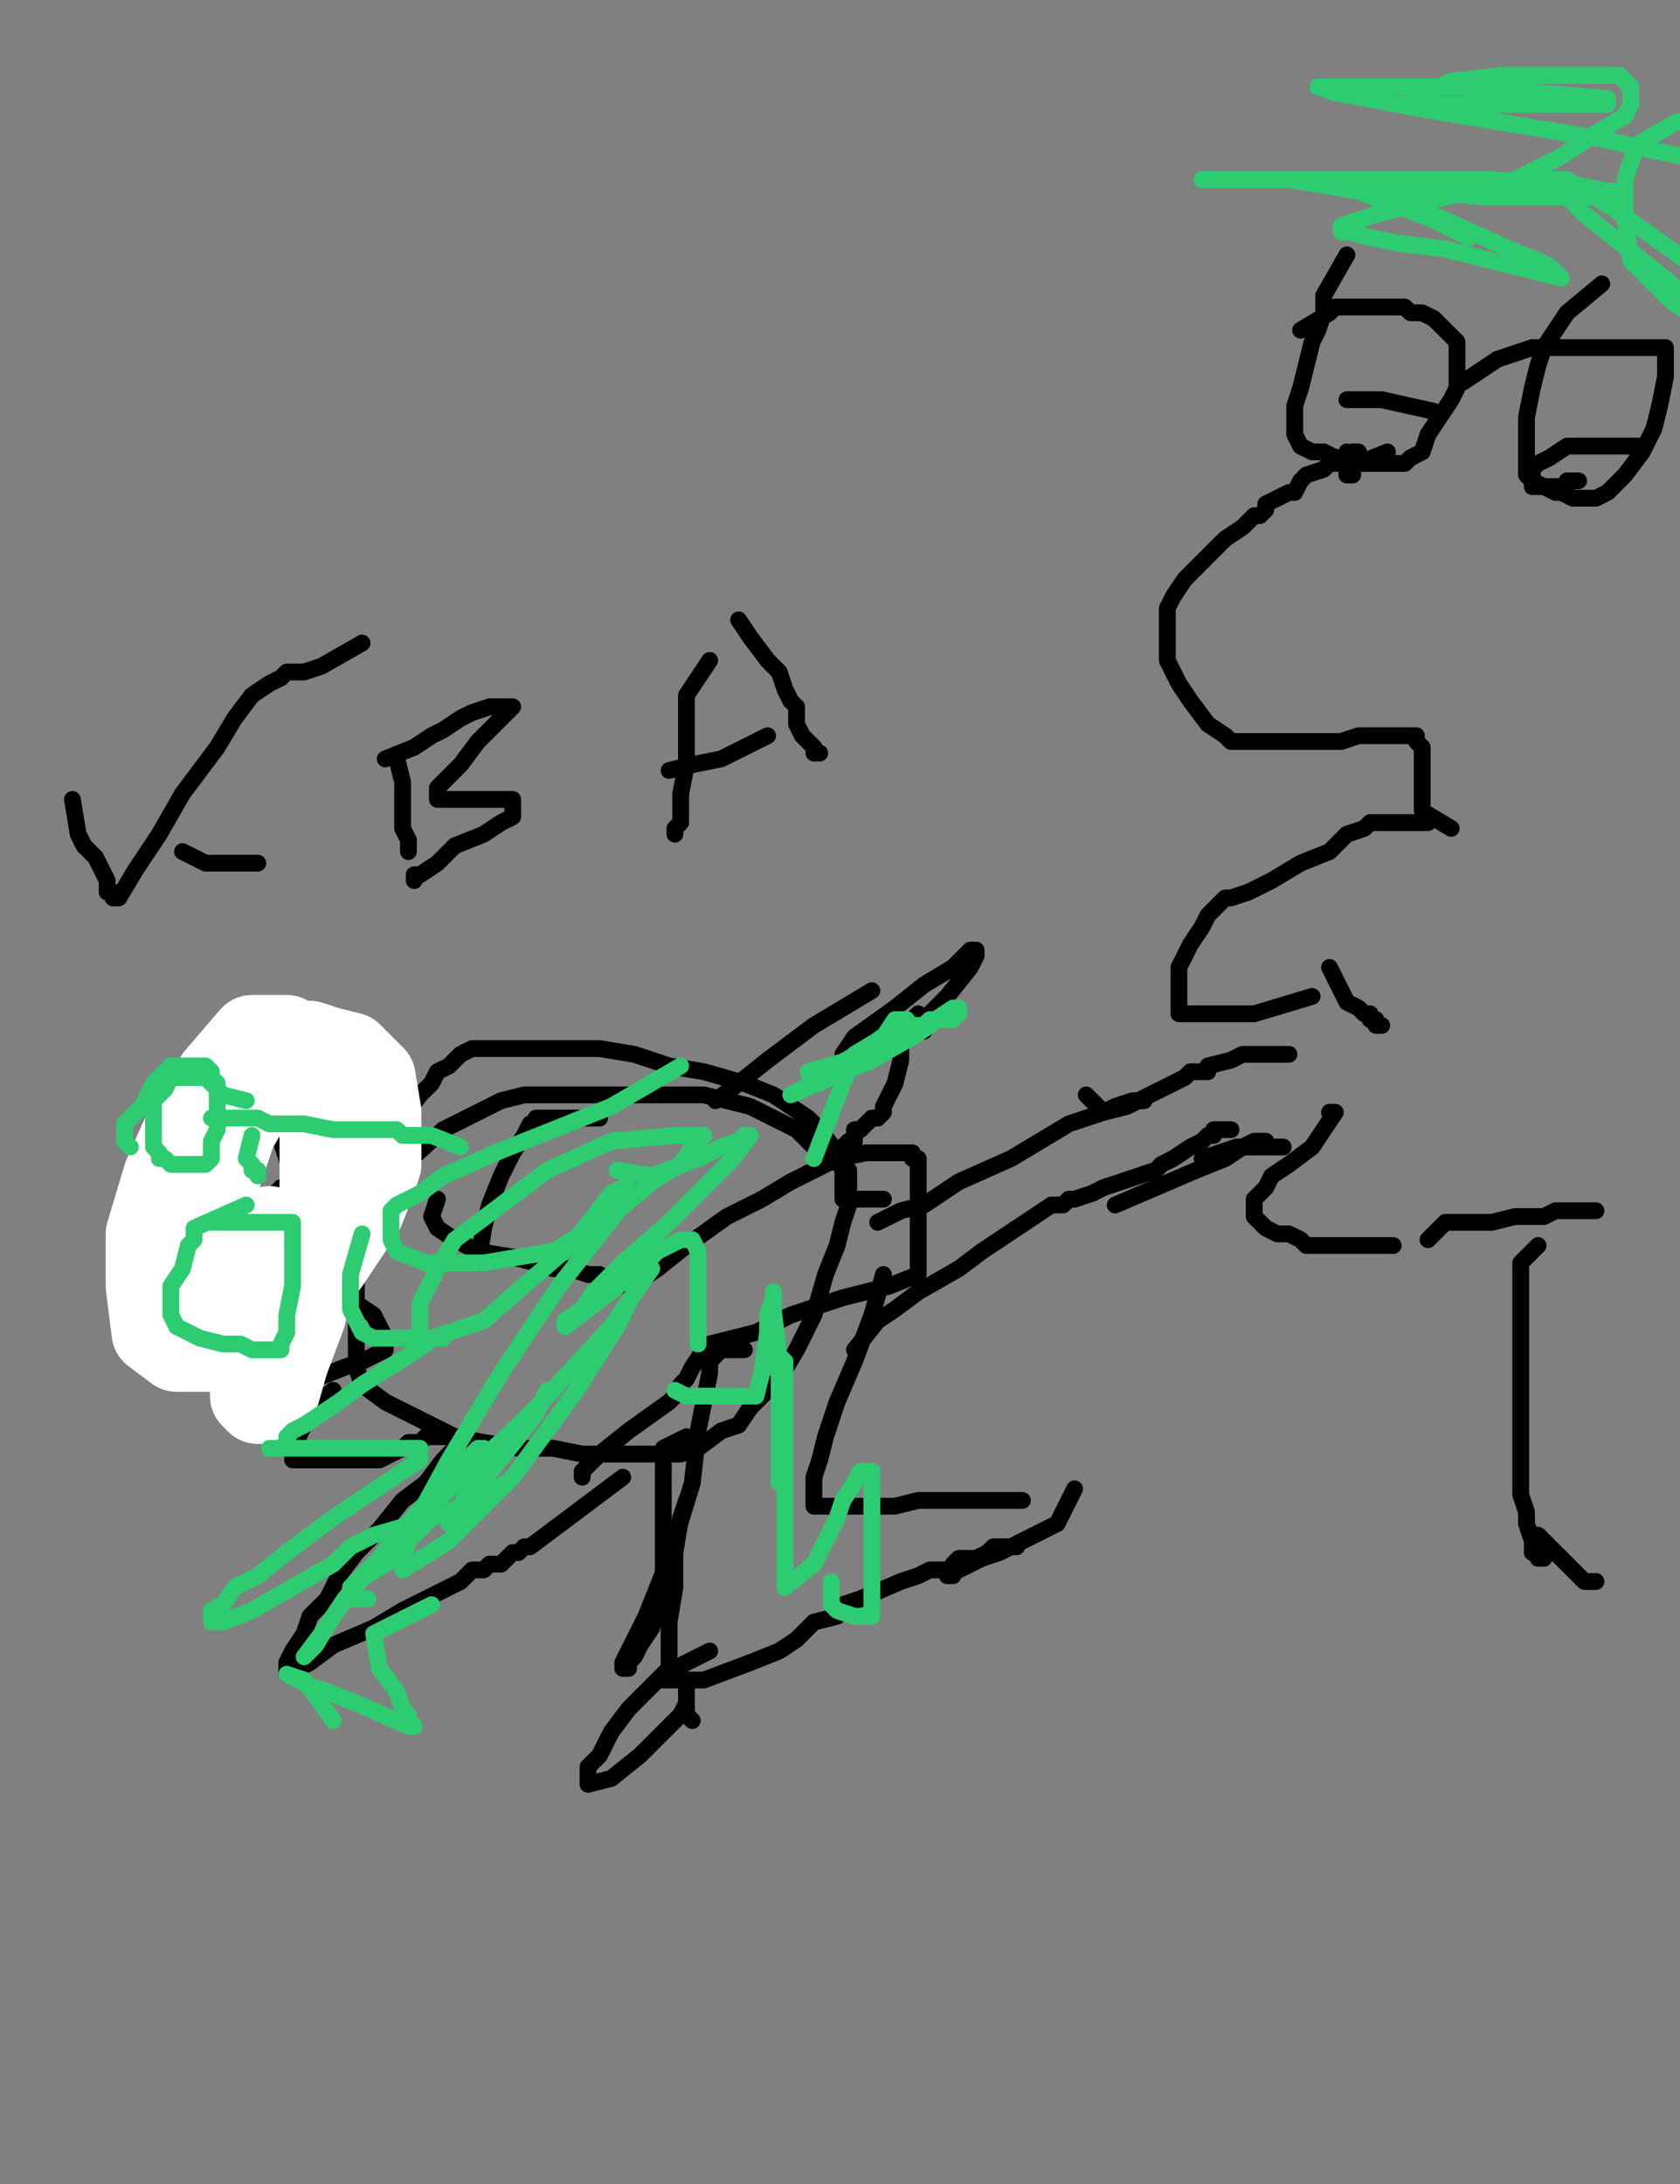 <?xml version="1.0" encoding="utf-8" ?>
<svg baseProfile="full" height="520" version="1.1" width="400" xmlns="http://www.w3.org/2000/svg" xmlns:ev="http://www.w3.org/2001/xml-events" xmlns:xlink="http://www.w3.org/1999/xlink"><rect width="100%" height="100%" fill="#808080" stroke="none"/><defs><style type="text/css"><![CDATA[.path {fill: none; stroke-linejoin: round; stroke-linecap: round;}]]></style></defs><path class="path" d="M 86.21 288.28 L 71.03 286.90 L 69.66 280.00 L 66.90 271.72 L 62.76 263.45 L 58.62 257.93 L 55.86 255.17 L 54.48 253.79 L 53.10 253.79 L 51.72 253.79 L 51.72 255.17 L 50.34 260.69 L 50.34 267.59 L 50.34 274.48 L 50.34 280.00 L 50.34 286.90 L 54.48 291.03 L 61.38 293.79 L 66.90 295.17 L 71.03 295.17 L 76.55 295.17 L 80.69 292.41 L 82.07 286.90 L 83.45 281.38 L 83.45 274.48 L 83.45 270.34 L 83.45 267.59 L 83.45 266.21 L 82.07 266.21 L 77.93 268.97" stroke="#000000" stroke-width="4" /><path class="path" d="M 68.28 289.66 L 54.48 295.17 L 48.97 297.93 L 44.83 300.69 L 42.07 302.07 L 40.69 303.45 L 37.93 304.83 L 35.17 307.59 L 32.41 308.97 L 31.03 310.34 L 31.03 311.72" stroke="#000000" stroke-width="4" /><path class="path" d="M 50.34 291.03 L 39.31 299.31 L 37.93 303.45 L 36.55 308.97 L 36.55 314.48 L 36.55 318.62 L 36.55 321.38 L 37.93 322.76 L 39.31 324.14 L 44.83 324.14 L 50.34 324.14 L 54.48 324.14 L 58.62 324.14 L 62.76 324.14 L 66.90 321.38 L 69.66 315.86 L 71.03 307.59 L 71.03 299.31 L 71.03 292.41 L 71.03 288.28 L 71.03 285.52 L 69.66 282.76 L 68.28 282.76 L 66.90 282.76 L 65.52 284.14" stroke="#000000" stroke-width="4" /><path class="path" d="M 79.31 331.03 L 73.79 335.17 L 73.79 336.55 L 72.41 339.31 L 71.03 342.07 L 71.03 343.45 L 69.66 344.83 L 69.66 346.21 L 69.66 347.59 L 71.03 347.59 L 73.79 347.59 L 75.17 347.59 L 77.93 347.59 L 79.31 347.59 L 80.69 347.59 L 82.07 347.59 L 83.45 347.59 L 84.83 347.59 L 86.21 347.59 L 87.59 347.59 L 90.34 347.59 L 93.10 346.21 L 95.86 344.83 L 97.24 343.45 L 100.00 343.45 L 101.38 342.07 L 102.76 342.07 L 104.14 342.07 L 106.90 342.07 L 108.28 342.07 L 109.66 342.07 L 109.66 343.45 L 105.52 347.59 L 101.38 353.10 L 95.86 357.24 L 90.34 364.14 L 84.83 369.66 L 80.69 375.17 L 77.93 380.69 L 73.79 384.83 L 72.41 388.97 L 69.66 393.10 L 68.28 395.86 L 68.28 397.24 L 68.28 398.62 L 71.03 397.24 L 73.79 395.86 L 79.31 391.72 L 88.97 387.59 L 95.86 383.45 L 104.14 379.31 L 109.66 376.55 L 112.41 373.79 L 115.17 373.79 L 116.55 372.41 L 117.93 372.41 L 119.31 372.41 L 120.69 371.03 L 122.07 369.66 L 123.45 369.66 L 124.83 368.28 L 126.21 368.28 L 131.72 364.14 L 148.28 351.72" stroke="#000000" stroke-width="4" /><path class="path" d="M 104.14 285.52 L 102.76 289.66 L 104.14 292.41 L 108.28 295.17 L 113.79 297.93 L 122.07 299.31 L 127.59 300.69 L 131.72 302.07 L 135.86 302.07 L 140.00 303.45 L 142.76 303.45 L 144.14 304.83 L 145.52 304.83 L 145.52 306.21 L 146.90 306.21 L 152.41 304.83 L 156.55 302.07 L 163.45 296.55 L 173.10 289.66 L 181.38 285.52 L 188.28 281.38 L 193.79 278.62 L 199.31 275.86 L 206.21 274.48 L 208.97 274.48 L 210.34 274.48 L 213.10 274.48 L 214.48 274.48 L 215.86 274.48 L 217.24 274.48 L 217.24 275.86 L 218.62 275.86 L 218.62 278.62 L 218.62 282.76 L 218.62 288.28 L 218.62 292.41 L 218.62 295.17 L 218.62 297.93 L 218.62 299.31 L 218.62 300.69 L 218.62 302.07 L 218.62 303.45 L 211.72 306.21 L 200.69 308.97 L 188.28 313.10 L 180.00 317.24 L 174.48 318.62 L 168.97 320.00 L 167.59 321.38 L 164.83 325.52 L 163.45 328.28 L 162.07 329.66 L 160.69 332.41 L 159.31 333.79 L 149.66 340.69 L 142.76 346.21 L 138.62 350.34 L 138.62 351.72" stroke="#000000" stroke-width="4" /><path class="path" d="M 163.45 342.07 L 157.93 344.83 L 157.93 353.10 L 157.93 362.76 L 157.93 371.03 L 157.93 376.55 L 156.55 382.07 L 155.17 387.59 L 152.41 391.72 L 151.03 394.48 L 149.66 395.86 L 149.66 397.24 L 148.28 397.24 L 148.28 395.86 L 153.79 384.83 L 159.31 371.03 L 164.83 353.10 L 166.21 340.69 L 167.59 333.79 L 168.97 326.90 L 168.97 324.14 L 170.34 322.76 L 171.72 321.38 L 173.10 321.38 L 174.48 321.38 L 177.24 321.38" stroke="#000000" stroke-width="4" /><path class="path" d="M 113.79 300.69 L 115.17 292.41 L 116.55 286.90 L 119.31 280.00 L 122.07 274.48 L 124.83 270.34 L 126.21 267.59 L 127.59 267.59 L 127.59 266.21 L 128.97 266.21 L 130.34 266.21 L 131.72 266.21 L 133.10 266.21 L 134.48 266.21 L 135.86 266.21 L 137.24 266.21 L 138.62 266.21 L 140.00 266.21 L 142.76 266.21" stroke="#000000" stroke-width="4" /><path class="path" d="M 210.34 285.52 L 200.69 285.52 L 200.69 278.62 L 199.31 274.48 L 195.17 268.97 L 192.41 266.21 L 188.28 263.45 L 184.14 260.69 L 177.24 257.93 L 167.59 255.17 L 159.31 253.79 L 151.03 251.03 L 142.76 249.66 L 137.24 249.66 L 131.72 249.66 L 124.83 249.66 L 117.93 249.66 L 112.41 249.66 L 109.66 251.03 L 106.90 253.79 L 104.14 255.17 L 102.76 257.93 L 100.00 260.69 L 95.86 266.21 L 91.72 277.24 L 87.59 286.90 L 86.21 295.17 L 84.83 303.45 L 84.83 308.97 L 84.83 315.86 L 84.83 321.38 L 84.83 325.52 L 86.21 329.66 L 91.72 333.79 L 100.00 337.93 L 108.28 342.07 L 115.17 343.45 L 123.45 344.83 L 131.72 344.83 L 138.62 346.21 L 146.90 346.21 L 152.41 346.21 L 156.55 346.21 L 162.07 346.21 L 166.21 344.83 L 171.72 340.69 L 175.86 339.31 L 178.62 335.17 L 185.52 328.28 L 189.66 321.38 L 193.79 313.10 L 196.55 303.45 L 199.31 296.55 L 200.69 291.03 L 202.07 286.90 L 202.07 284.14 L 202.07 282.76 L 202.07 278.62 L 195.17 274.48 L 189.66 268.97 L 184.14 266.21 L 178.62 263.45 L 173.10 262.07 L 167.59 260.69 L 160.69 260.69 L 149.66 260.69 L 134.48 260.69 L 124.83 260.69 L 119.31 262.07 L 105.52 268.97 L 90.34 282.76 L 66.90 304.83" stroke="#000000" stroke-width="4" /><path class="path" d="M 17.24 190.34 L 18.62 198.62 L 20.00 201.38 L 22.76 204.14 L 24.14 206.90 L 25.52 209.66 L 25.52 212.41 L 26.90 212.41 L 26.90 213.79 L 28.28 213.79 L 32.41 206.90 L 37.93 198.62 L 43.45 188.97 L 51.72 177.93 L 55.86 171.03 L 60.00 165.52 L 64.14 162.76 L 66.90 161.38 L 68.28 160.00 L 69.66 160.00 L 72.41 160.00 L 76.55 158.62 L 86.21 153.10" stroke="#000000" stroke-width="4" /><path class="path" d="M 43.45 202.76 L 48.97 205.52 L 51.72 205.52 L 53.10 205.52 L 55.86 205.52 L 57.24 205.52 L 58.62 205.52 L 60.00 205.52 L 61.38 205.52" stroke="#000000" stroke-width="4" /><path class="path" d="M 94.48 180.69 L 95.86 186.21 L 95.86 190.34 L 95.86 194.48 L 95.86 197.24 L 97.24 200.00 L 97.24 201.38 L 97.24 202.76" stroke="#000000" stroke-width="4" /><path class="path" d="M 91.72 180.69 L 98.62 177.93 L 102.76 175.17 L 105.52 173.79 L 109.66 171.03 L 112.41 169.66 L 116.55 168.28 L 119.31 168.28 L 120.69 168.28 L 122.07 168.28 L 119.31 171.03 L 113.79 176.55 L 109.66 182.07 L 106.90 184.83 L 104.14 187.59 L 104.14 188.97 L 104.14 190.34 L 108.28 190.34 L 111.03 190.34 L 115.17 190.34 L 119.31 190.34 L 120.69 190.34 L 122.07 190.34 L 122.07 191.72 L 122.07 194.48 L 119.31 195.86 L 115.17 198.62 L 108.28 201.38 L 104.14 205.52 L 100.00 208.28 L 98.62 208.28 L 98.62 209.66" stroke="#000000" stroke-width="4" /><path class="path" d="M 168.97 157.24 L 163.45 165.52 L 163.45 173.79 L 163.45 182.07 L 162.07 188.97 L 162.07 193.10 L 162.07 195.86 L 160.69 197.24 L 160.69 198.62" stroke="#000000" stroke-width="4" /><path class="path" d="M 175.86 147.59 L 178.62 151.72 L 182.76 157.24 L 185.52 160.00 L 186.90 164.14 L 188.28 166.90 L 189.66 168.28 L 189.66 172.41 L 191.03 175.17 L 192.41 176.55 L 193.79 177.93 L 193.79 179.31 L 195.17 179.31" stroke="#000000" stroke-width="4" /><path class="path" d="M 159.31 183.45 L 164.83 182.07 L 171.72 180.69 L 182.76 175.17" stroke="#000000" stroke-width="4" /><path class="path" d="M 208.97 291.03 L 214.48 288.28 L 220.00 286.90 L 228.28 281.38 L 240.69 275.86 L 254.48 267.59 L 262.76 264.83 L 265.52 263.45 L 269.66 262.07 L 271.03 262.07 L 272.41 262.07" stroke="#000000" stroke-width="4" /><path class="path" d="M 203.45 321.38 L 208.97 314.48 L 213.10 311.72 L 218.62 307.59 L 228.28 302.07 L 233.79 297.93 L 237.93 295.17 L 242.07 292.41 L 246.21 289.66 L 250.34 286.90 L 253.10 286.90 L 254.48 285.52 L 255.86 285.52 L 260.00 284.14 L 262.76 282.76 L 266.90 281.38 L 271.03 280.00 L 275.17 278.62 L 276.55 277.24 L 279.31 275.86 L 283.45 273.10 L 286.21 271.72 L 287.59 270.34 L 288.97 270.34 L 288.97 268.97 L 290.34 268.97 L 293.10 268.97" stroke="#000000" stroke-width="4" /><path class="path" d="M 258.62 260.69 L 262.76 264.83 L 268.28 263.45 L 273.79 260.69 L 279.31 257.93 L 282.07 256.55 L 283.45 255.17 L 284.83 255.17 L 286.21 255.17 L 287.59 255.17 L 287.59 253.79 L 293.10 252.41 L 295.86 251.03 L 300.00 251.03 L 306.90 251.03" stroke="#000000" stroke-width="4" /><path class="path" d="M 265.52 286.90 L 284.83 278.62 L 291.72 275.86 L 295.86 273.10 L 298.62 271.72 L 300.00 271.72 L 301.38 271.72" stroke="#000000" stroke-width="4" /><path class="path" d="M 168.97 393.10 L 160.69 397.24 L 159.31 397.24 L 156.55 400.00 L 149.66 406.90 L 145.52 412.41 L 142.76 417.93 L 140.00 420.69 L 140.00 422.07 L 140.00 423.45 L 140.00 424.83 L 145.52 423.45 L 152.41 417.93 L 156.55 413.79 L 159.31 411.03 L 162.07 408.28 L 163.45 405.52 L 163.45 402.76 L 163.45 401.38 L 163.45 400.00 L 163.45 402.76 L 163.45 404.14 L 163.45 405.52 L 163.45 406.90 L 163.45 408.28 L 164.83 409.66" stroke="#000000" stroke-width="4" /><path class="path" d="M 163.45 357.24 L 162.07 361.38 L 160.69 369.66 L 160.69 377.93 L 159.31 386.21 L 159.31 393.10 L 159.31 397.24 L 157.93 400.00 L 159.31 400.00 L 167.59 400.00 L 178.62 395.86 L 185.52 393.10 L 189.66 390.34 L 193.79 386.21 L 199.31 384.83 L 200.69 383.45 L 200.69 382.07 L 204.83 380.69 L 214.48 376.55 L 218.62 375.17 L 221.38 373.79 L 224.14 373.79 L 225.52 373.79 L 226.90 373.79 L 226.90 372.41 L 228.28 371.03 L 232.41 371.03 L 235.17 369.66 L 236.55 368.28 L 237.93 368.28 L 239.31 368.28 L 242.07 368.28" stroke="#000000" stroke-width="4" /><path class="path" d="M 210.34 303.45 L 207.59 313.10 L 203.45 324.14 L 199.31 333.79 L 196.55 342.07 L 195.17 347.59 L 193.79 351.72 L 193.79 355.86 L 193.79 357.24 L 193.79 358.62 L 199.31 358.62 L 203.45 358.62 L 206.21 358.62 L 213.10 358.62 L 218.62 357.24 L 222.76 357.24 L 226.90 357.24 L 228.28 357.24 L 229.66 357.24 L 231.03 357.24 L 243.45 357.24" stroke="#000000" stroke-width="4" /><path class="path" d="M 255.86 354.48 L 251.72 362.76 L 246.21 365.52 L 237.93 369.66 L 233.79 371.03 L 231.03 372.41 L 228.28 373.79 L 226.90 373.79 L 225.52 375.17 L 226.90 375.17" stroke="#000000" stroke-width="4" /><path class="path" d="M 200.69 251.03 L 203.45 246.90 L 213.10 240.00 L 220.00 234.48 L 226.90 230.34 L 229.66 227.59 L 231.03 226.21 L 232.41 226.21 L 232.41 227.59 L 231.03 230.34 L 225.52 237.24 L 221.38 241.38 L 220.00 244.14 L 220.00 245.52" stroke="#000000" stroke-width="4" /><path class="path" d="M 218.62 241.38 L 214.48 245.52 L 214.48 252.41 L 213.10 257.93 L 211.72 260.69 L 210.34 263.45 L 210.34 264.83 L 208.97 266.21 L 207.59 266.21 L 206.21 267.59 L 204.83 268.97 L 203.45 268.97 L 203.45 270.34 L 203.45 271.72 L 202.07 271.72 L 200.69 273.10 L 200.69 274.48" stroke="#000000" stroke-width="4" /><path class="path" d="M 207.59 235.86 L 193.79 244.14 L 182.76 252.41 L 175.86 257.93 L 170.34 262.07" stroke="#000000" stroke-width="4" /><path class="path" d="M 58.62 304.83 L 57.24 308.97 L 57.24 313.10 L 57.24 317.24 L 57.24 321.38 L 58.62 324.14 L 61.38 326.90 L 64.14 326.90 L 68.28 328.28 L 75.17 328.28 L 82.07 325.52 L 86.21 324.14 L 88.97 322.76 L 91.72 321.38 L 91.72 320.00 L 91.72 318.62 L 88.97 313.10 L 80.69 307.59 L 71.03 302.07 L 65.52 299.31 L 60.00 297.93 L 57.24 296.55 L 55.86 296.55 L 54.48 299.31 L 51.72 306.21 L 51.72 311.72" stroke="#000000" stroke-width="4" /><path class="path" d="M 79.31 267.59 L 69.66 267.59 L 65.52 267.59 L 58.62 267.59 L 51.72 268.97 L 46.21 268.97 L 43.45 271.72 L 42.07 273.10 L 40.69 273.10 L 40.69 274.48 L 40.69 278.62 L 46.21 282.76 L 50.34 285.52 L 54.48 288.28 L 60.00 288.28 L 66.90 288.28 L 72.41 288.28 L 75.17 288.28 L 77.93 286.90 L 79.31 285.52 L 79.31 284.14 L 79.31 281.38 L 79.31 275.86 L 79.31 268.97 L 79.31 263.45 L 79.31 260.69 L 79.31 257.93 L 77.93 256.55 L 76.55 256.55 L 75.17 256.55 L 73.79 257.93 L 69.66 262.07" stroke="#000000" stroke-width="4" /><path class="path" d="M 286.21 275.86 L 294.48 273.10 L 295.86 273.10 L 297.24 273.10 L 298.62 273.10 L 300.00 273.10 L 301.38 273.10 L 305.52 273.10" stroke="#000000" stroke-width="4" /><path class="path" d="M 312.41 237.24 L 298.62 241.38 L 293.10 241.38 L 288.97 241.38 L 286.21 241.38 L 283.45 241.38 L 280.69 241.38 L 280.69 240.00 L 280.69 238.62 L 280.69 235.86 L 280.69 230.34 L 283.45 224.83 L 286.21 220.69 L 287.59 217.93 L 290.34 215.17 L 291.72 213.79 L 293.10 213.79 L 297.24 212.41 L 302.76 209.66 L 309.66 205.52 L 316.55 202.76 L 320.69 198.62 L 324.83 197.24 L 326.21 195.86 L 327.59 195.86 L 328.97 195.86 L 330.34 195.86 L 331.72 195.86 L 333.10 195.86 L 340.00 195.86" stroke="#000000" stroke-width="4" /><path class="path" d="M 316.55 264.83 L 317.93 264.83 L 312.41 273.10 L 306.90 277.24 L 302.76 280.00 L 301.38 282.76 L 300.00 284.14 L 298.62 285.52 L 298.62 286.90 L 298.62 288.28 L 298.62 289.66 L 300.00 291.03 L 301.38 292.41 L 304.14 293.79 L 306.90 293.79 L 309.66 295.17 L 311.03 296.55 L 312.41 296.55 L 315.17 296.55 L 316.55 296.55 L 317.93 296.55 L 319.31 296.55 L 320.69 296.55 L 322.07 296.55 L 323.45 296.55 L 331.72 296.55" stroke="#000000" stroke-width="4" /><path class="path" d="M 316.55 230.34 L 320.69 238.62 L 323.45 240.00 L 324.83 241.38 L 326.21 241.38 L 326.21 242.76 L 327.59 242.76 L 327.59 244.14 L 328.97 244.14" stroke="#000000" stroke-width="4" /><path class="path" d="M 345.52 197.24 L 338.62 193.10 L 338.62 187.59 L 338.62 183.45 L 338.62 182.07 L 338.62 180.69 L 338.62 179.31 L 338.62 177.93 L 337.24 176.55 L 337.24 175.17 L 335.86 175.17 L 334.48 175.17 L 333.10 175.17 L 330.34 175.17 L 327.59 175.17 L 326.21 175.17 L 323.45 175.17 L 319.31 176.55 L 312.41 176.55 L 309.66 176.55 L 306.90 176.55 L 301.38 176.55 L 297.24 176.55 L 294.48 176.55 L 293.10 176.55 L 291.72 175.17 L 287.59 172.41 L 283.45 166.90 L 280.69 162.76 L 279.31 160.00 L 277.93 157.24 L 277.93 154.48 L 277.93 151.72 L 277.93 150.34 L 277.93 147.59 L 277.93 144.83 L 279.31 142.07 L 282.07 137.93 L 284.83 135.17 L 288.97 131.03 L 291.72 128.28 L 295.86 125.52 L 297.24 124.14 L 298.62 122.76 L 300.00 122.76 L 301.38 121.38 L 301.38 120.00 L 304.14 118.62 L 306.90 117.24 L 308.28 117.24 L 309.66 114.48 L 311.03 113.10 L 315.17 111.72 L 316.55 110.34 L 317.93 110.34 L 319.31 110.34 L 320.69 110.34 L 322.07 110.34 L 323.45 110.34 L 330.34 107.59" stroke="#000000" stroke-width="4" /><path class="path" d="M 320.69 60.69 L 315.17 70.34 L 315.17 74.48 L 313.79 78.62 L 312.41 81.38 L 311.03 86.90 L 309.66 92.41 L 308.28 96.55 L 308.28 99.31 L 308.28 102.07 L 308.28 103.45 L 309.66 106.21 L 312.41 107.59 L 315.17 107.59 L 317.93 108.97 L 319.31 108.97 L 320.69 110.34 L 323.45 110.34 L 328.97 110.34 L 333.10 110.34 L 334.48 110.34 L 335.86 108.97 L 338.62 107.59 L 340.00 103.45 L 342.76 99.31 L 345.52 95.17 L 346.90 92.41 L 346.90 89.66 L 346.90 88.28 L 346.90 86.90 L 346.90 85.52 L 346.90 81.38 L 344.14 78.62 L 341.38 75.86 L 338.62 74.48 L 335.86 74.48 L 334.48 73.10 L 330.34 73.10 L 327.59 73.10 L 324.83 73.10 L 320.69 73.10 L 317.93 73.10 L 316.55 74.48 L 309.66 78.62" stroke="#000000" stroke-width="4" /><path class="path" d="M 381.38 67.59 L 373.10 74.48 L 370.34 78.62 L 367.59 82.76 L 366.21 86.90 L 364.83 92.41 L 363.45 99.31 L 363.45 104.83 L 363.45 107.59 L 363.45 108.97 L 363.45 111.72 L 363.45 113.10 L 364.83 114.48 L 367.59 115.86 L 370.34 117.24 L 371.72 117.24 L 374.48 118.62 L 375.86 118.62 L 380.00 118.62 L 382.76 117.24 L 384.14 115.86 L 386.90 113.10 L 391.03 107.59 L 393.79 102.07 L 395.17 96.55 L 396.55 89.66 L 396.55 86.90 L 396.55 84.14 L 396.55 82.76 L 391.03 82.76 L 385.52 82.76 L 380.00 82.76 L 375.86 82.76 L 371.72 82.76 L 368.97 82.76 L 364.83 82.76 L 356.55 85.52 L 348.28 91.03" stroke="#000000" stroke-width="4" /><path class="path" d="M 333.10 97.93" stroke="#000000" stroke-width="4" /><path class="path" d="M 334.48 97.93" stroke="#000000" stroke-width="4" /><path class="path" d="M 341.38 97.93 L 328.97 95.17 L 326.21 95.17 L 324.83 95.17 L 323.45 95.17 L 322.07 95.17 L 320.69 95.17 L 322.07 95.17" stroke="#000000" stroke-width="4" /><path class="path" d="M 320.69 107.59 L 320.69 111.72 L 320.69 113.10 L 322.07 113.10 L 322.07 111.72 L 322.07 110.34 L 322.07 108.97 L 322.07 107.59 L 323.45 107.59" stroke="#000000" stroke-width="4" /><path class="path" d="M 391.03 106.21 L 378.62 106.21 L 373.10 106.21 L 368.97 108.97 L 366.21 110.34 L 364.83 111.72 L 364.83 113.10 L 364.83 114.48 L 364.83 115.86 L 366.21 115.86 L 367.59 115.86 L 368.97 115.86 L 370.34 115.86 L 371.72 115.86 L 373.10 115.86 L 373.10 114.48 L 375.86 114.48" stroke="#000000" stroke-width="4" /><path class="path" d="M 340.00 295.17 L 344.14 291.03 L 349.66 291.03 L 355.17 291.03 L 360.69 289.66 L 363.45 289.66 L 364.83 289.66 L 367.59 289.66 L 370.34 288.28 L 371.72 288.28 L 373.10 288.28 L 374.48 288.28 L 375.86 288.28 L 380.00 288.28" stroke="#000000" stroke-width="4" /><path class="path" d="M 366.21 296.55 L 362.07 300.69 L 362.07 306.21 L 362.07 314.48 L 362.07 322.76 L 362.07 335.17 L 362.07 347.59 L 362.07 355.86 L 363.45 360.00 L 363.45 362.76 L 364.83 366.90 L 364.83 369.66 L 366.21 369.66 L 366.21 371.03 L 367.59 371.03" stroke="#000000" stroke-width="4" /><path class="path" d="M 366.21 365.52 L 375.86 375.17 L 377.24 376.55 L 380.00 376.55" stroke="#000000" stroke-width="4" /><path class="path eraser" d="M 68.28 293.79 L 64.14 292.41 L 61.38 302.07 L 60.00 314.48 L 60.00 322.76 L 60.00 329.66 L 60.00 332.41 L 61.38 333.79 L 65.52 333.79 L 68.28 324.14 L 72.41 313.10 L 75.17 297.93 L 76.55 285.52 L 76.55 273.10 L 76.55 262.07 L 75.17 253.79 L 71.03 248.28 L 68.28 246.90 L 65.52 246.90 L 60.00 246.90 L 51.72 256.55 L 44.83 267.59 L 39.31 280.00 L 35.17 293.79 L 35.17 306.21 L 36.55 317.24 L 42.07 321.38 L 51.72 321.38 L 64.14 318.62 L 77.93 300.69 L 86.21 288.28 L 88.97 281.38 L 90.34 277.24 L 90.34 264.83 L 88.97 256.55 L 83.45 251.03 L 77.93 249.66 L 73.79 248.28 L 71.03 248.28 L 64.14 255.17 L 55.86 268.97 L 51.72 281.38 L 51.72 295.17 L 51.72 304.83 L 53.10 313.10 L 60.00 314.48" stroke="#FFFFFF" stroke-width="20" /><path class="path" d="M 156.55 256.55" stroke="#2ecc71" stroke-width="4" /><path class="path" d="M 162.07 253.79 L 145.52 263.45 L 131.72 268.97 L 117.93 274.48 L 105.52 280.00 L 100.00 284.14 L 94.48 286.90 L 93.10 288.28 L 93.10 289.66 L 93.10 295.17 L 94.48 297.93 L 101.38 300.69 L 115.17 300.69 L 131.72 297.93 L 145.52 289.66 L 155.17 281.38 L 162.07 277.24 L 164.83 273.10 L 167.59 270.34 L 160.69 270.34 L 145.52 271.72 L 130.34 278.62 L 119.31 286.90 L 108.28 295.17 L 104.14 302.07 L 100.00 310.34 L 100.00 315.86 L 100.00 318.62 L 102.76 318.62 L 115.17 314.48 L 126.21 304.83 L 135.86 296.55 L 141.38 289.66 L 145.52 284.14 L 148.28 282.76 L 149.66 282.76 L 148.28 286.90 L 133.10 306.21 L 119.31 326.90 L 106.90 347.59 L 98.62 362.76 L 95.86 371.03 L 95.86 373.79 L 106.90 366.90 L 122.07 351.72 L 137.24 331.03 L 146.90 315.86 L 151.03 307.59 L 152.41 304.83 L 155.17 302.07 L 145.52 315.86 L 128.97 333.79 L 117.93 347.59 L 111.03 355.86 L 109.66 358.62 L 106.90 361.38 L 106.90 362.76 L 112.41 355.86 L 123.45 342.07 L 127.59 336.55 L 128.97 333.79 L 130.34 331.03 L 131.72 331.03 L 123.45 339.31 L 104.14 357.24 L 87.59 373.79 L 79.31 384.83 L 75.17 391.72 L 73.79 393.10 L 72.41 394.48 L 76.55 388.97 L 82.07 380.69 L 91.72 369.66 L 101.38 358.62 L 108.28 350.34 L 111.03 347.59 L 113.79 344.83 L 115.17 344.83 L 106.90 351.72 L 95.86 364.14 L 90.34 371.03 L 87.59 373.79 L 84.83 376.55 L 83.45 377.93 L 84.83 377.93" stroke="#2ecc71" stroke-width="4" /><path class="path" d="M 102.76 361.38 L 91.72 372.41 L 84.83 376.55 L 83.45 379.31 L 83.45 380.69 L 87.59 380.69" stroke="#2ecc71" stroke-width="4" /><path class="path" d="M 102.76 382.07 L 88.97 388.97 L 90.34 397.24 L 94.48 402.76 L 95.86 406.90 L 97.24 408.28 L 97.24 409.66 L 98.62 411.03 L 97.24 411.03 L 84.83 405.52 L 77.93 402.76 L 73.79 401.38 L 71.03 400.00 L 68.28 398.62 L 72.41 400.00 L 79.31 409.66" stroke="#2ecc71" stroke-width="4" /><path class="path" d="M 160.69 331.03 L 163.45 332.41 L 168.97 332.41 L 174.48 332.41 L 177.24 332.41 L 178.62 332.41 L 180.00 332.41 L 181.38 326.90 L 182.76 317.24 L 182.76 313.10 L 184.14 308.97 L 184.14 307.59 L 184.14 311.72 L 185.52 324.14 L 185.52 335.17 L 185.52 343.45 L 185.52 348.97 L 185.52 351.72 L 185.52 353.10 L 185.52 337.93 L 185.52 331.03 L 185.52 326.90 L 185.52 324.14 L 185.52 322.76 L 186.90 324.14 L 186.90 335.17 L 186.90 351.72 L 186.90 366.90 L 186.90 373.79 L 186.90 376.55 L 186.90 377.93 L 193.79 372.41 L 199.31 361.38 L 200.69 357.24 L 203.45 353.10 L 204.83 350.34 L 206.21 350.34 L 207.59 350.34 L 207.59 357.24 L 207.59 366.90 L 207.59 376.55 L 207.59 380.69 L 207.59 383.45 L 207.59 384.83 L 206.21 384.83 L 203.45 384.83 L 199.31 383.45 L 197.93 382.07 L 197.93 376.55" stroke="#2ecc71" stroke-width="4" /><path class="path" d="M 193.79 275.86 L 200.69 257.93 L 203.45 251.03 L 210.34 246.90 L 213.10 242.76 L 214.48 242.76 L 215.86 242.76 L 206.21 249.66 L 196.55 255.17 L 191.03 259.31 L 188.28 260.69 L 207.59 252.41 L 217.24 246.90 L 221.38 244.14 L 222.76 242.76 L 226.90 240.00 L 228.28 240.00 L 228.28 241.38 L 226.90 241.38 L 226.90 242.76 L 225.52 242.76 L 224.14 242.76 L 222.76 242.76 L 221.38 242.76 L 220.00 244.14 L 215.86 244.14 L 211.72 248.28 L 204.83 251.03 L 202.07 252.41 L 192.41 255.17" stroke="#2ecc71" stroke-width="4" /><path class="path" d="M 109.66 273.10 L 102.76 270.34 L 100.00 270.34 L 97.24 270.34 L 95.86 270.34 L 94.48 268.97 L 93.10 268.97 L 91.72 268.97 L 90.34 268.97 L 88.97 268.97 L 87.59 268.97 L 83.45 268.97 L 79.31 268.97 L 72.41 267.59 L 66.90 267.59 L 64.14 267.59 L 61.38 266.21 L 60.00 266.21 L 58.62 266.21 L 57.24 266.21 L 55.86 266.21 L 54.48 266.21 L 53.10 266.21 L 51.72 266.21 L 50.34 266.21" stroke="#2ecc71" stroke-width="4" /><path class="path" d="M 58.62 262.07 L 53.10 260.69 L 51.72 259.31 L 48.97 256.55 L 47.59 256.55 L 46.21 256.55 L 44.83 256.55 L 43.45 256.55 L 42.07 256.55 L 40.69 256.55 L 39.31 259.31 L 37.93 260.69 L 36.55 262.07 L 36.55 263.45 L 36.55 267.59 L 36.55 268.97 L 36.55 273.10 L 37.93 274.48 L 37.93 275.86 L 39.31 275.86 L 40.69 277.24 L 43.45 277.24 L 44.83 277.24 L 46.21 277.24 L 47.59 277.24 L 48.97 277.24 L 50.34 275.86 L 50.34 274.48 L 50.34 271.72 L 51.72 268.97 L 51.72 267.59 L 51.72 266.21 L 51.72 264.83 L 51.72 262.07 L 51.72 257.93 L 50.34 256.55 L 50.34 255.17 L 48.97 253.79 L 47.59 253.79 L 46.21 253.79 L 44.83 253.79 L 43.45 253.79 L 40.69 253.79 L 39.31 255.17 L 37.93 256.55 L 36.55 257.93 L 35.17 260.69 L 33.79 263.45 L 31.03 266.21 L 29.66 267.59 L 29.66 268.97 L 29.66 270.34 L 29.66 271.72 L 31.03 273.10" stroke="#2ecc71" stroke-width="4" /><path class="path" d="M 58.62 286.90 L 46.21 292.41 L 46.21 295.17 L 44.83 296.55 L 43.45 302.07 L 40.69 306.21 L 40.69 307.59 L 40.69 310.34 L 40.69 311.72 L 40.69 313.10 L 42.07 315.86 L 47.59 318.62 L 53.10 320.00 L 57.24 320.00 L 60.00 321.38 L 61.38 321.38 L 65.52 321.38 L 66.90 321.38 L 66.90 320.00 L 68.28 317.24 L 68.28 313.10 L 69.66 306.21 L 69.66 302.07 L 69.66 297.93 L 69.66 293.79 L 69.66 292.41 L 69.66 291.03 L 66.90 291.03 L 60.00 291.03 L 54.48 291.03 L 51.72 291.03 L 50.34 291.03" stroke="#2ecc71" stroke-width="4" /><path class="path" d="M 60.00 270.34 L 58.62 275.86 L 60.00 277.24 L 60.00 278.62 L 61.38 278.62 L 61.38 280.00" stroke="#2ecc71" stroke-width="4" /><path class="path" d="M 86.21 293.79 L 83.45 303.45 L 83.45 307.59 L 83.45 311.72 L 84.83 314.48 L 86.21 317.24 L 88.97 318.62 L 91.72 318.62 L 94.48 318.62 L 98.62 318.62 L 101.38 318.62 L 104.14 318.62 L 105.52 318.62 L 102.76 318.62 L 101.38 320.00 L 97.24 322.76 L 86.21 329.66 L 80.69 333.79 L 76.55 336.55 L 72.41 339.31 L 69.66 340.69 L 68.28 342.07 L 68.28 343.45 L 66.90 344.83 L 65.52 344.83 L 64.14 344.83 L 71.03 344.83 L 80.69 344.83 L 87.59 344.83 L 93.10 344.83 L 97.24 344.83 L 98.62 344.83 L 100.00 344.83 L 100.00 346.21 L 100.00 347.59 L 95.86 350.34 L 79.31 361.38 L 68.28 369.66 L 61.38 375.17 L 55.86 377.93 L 53.10 382.07 L 50.34 383.45 L 50.34 384.83 L 50.34 386.21 L 51.72 386.21 L 53.10 386.21 L 60.00 383.45 L 69.66 377.93 L 79.31 372.41 L 83.45 368.28 L 88.97 365.52 L 98.62 362.76 L 106.90 360.00 L 120.69 353.10" stroke="#2ecc71" stroke-width="4" /><path class="path" d="M 146.90 278.62 L 155.17 280.00 L 166.21 275.86 L 171.72 273.10 L 175.86 271.72 L 177.24 270.34 L 178.62 270.34 L 174.48 275.86 L 159.31 291.03 L 148.28 300.69 L 141.38 307.59 L 138.62 311.72 L 134.48 314.48 L 134.48 315.86 L 140.00 311.72 L 152.41 302.07 L 156.55 297.93 L 159.31 296.55 L 162.07 295.17 L 163.45 295.17 L 164.83 295.17 L 166.21 297.93 L 166.21 306.21 L 166.21 314.48 L 166.21 320.00" stroke="#2ecc71" stroke-width="4" /><path class="path" d="M 349.66 56.55 L 341.38 52.41 L 334.48 49.66 L 323.45 45.52 L 306.90 42.76 L 295.86 42.76 L 290.34 42.76 L 286.21 42.76 L 295.86 42.76 L 315.17 42.76 L 337.24 42.76 L 355.17 42.76 L 368.97 44.14 L 375.86 44.14 L 382.76 45.52 L 385.52 45.52 L 385.52 46.90 L 373.10 46.90 L 353.79 46.90 L 338.62 45.52 L 327.59 44.14 L 322.07 44.14 L 319.31 44.14 L 327.59 45.52 L 344.14 52.41 L 359.31 59.31 L 366.21 62.07 L 368.97 63.45 L 370.34 64.83 L 371.72 66.21 L 360.69 63.45 L 344.14 59.31 L 333.10 57.93 L 326.21 56.55 L 320.69 55.17 L 319.31 55.17 L 319.31 53.79 L 327.59 51.03 L 344.14 46.90 L 360.69 42.76 L 371.72 37.24 L 380.00 31.72 L 386.90 27.59 L 388.28 24.83 L 388.28 20.69 L 385.52 17.93 L 373.10 17.93 L 357.93 17.93 L 345.52 19.31 L 340.00 22.07 L 335.86 23.45 L 334.48 24.83 L 348.28 24.83 L 364.83 24.83 L 374.48 24.83 L 378.62 24.83 L 382.76 24.83 L 382.76 23.45 L 366.21 22.07 L 348.28 20.69 L 335.86 20.69 L 322.07 20.69 L 316.55 20.69 L 313.79 20.69 L 317.93 22.07 L 340.00 26.21 L 364.83 30.34 L 381.38 33.10 L 393.79 35.86 L 400.69 37.24 L 408.97 38.62 L 420.00 40.00" stroke="#2ecc71" stroke-width="4" /><path class="path" d="M 399.31 28.97 L 389.66 34.48 L 386.90 42.76 L 386.90 52.41 L 388.28 62.07 L 393.79 67.59 L 397.93 71.72 L 402.07 74.48 L 404.83 75.86 L 397.93 67.59 L 384.14 56.55 L 377.24 51.03 L 373.10 46.90 L 368.97 44.14 L 367.59 42.76 L 373.10 42.76 L 384.14 49.66 L 393.79 56.55 L 403.45 63.45 L 420.00 68.97" stroke="#2ecc71" stroke-width="4" /></svg>